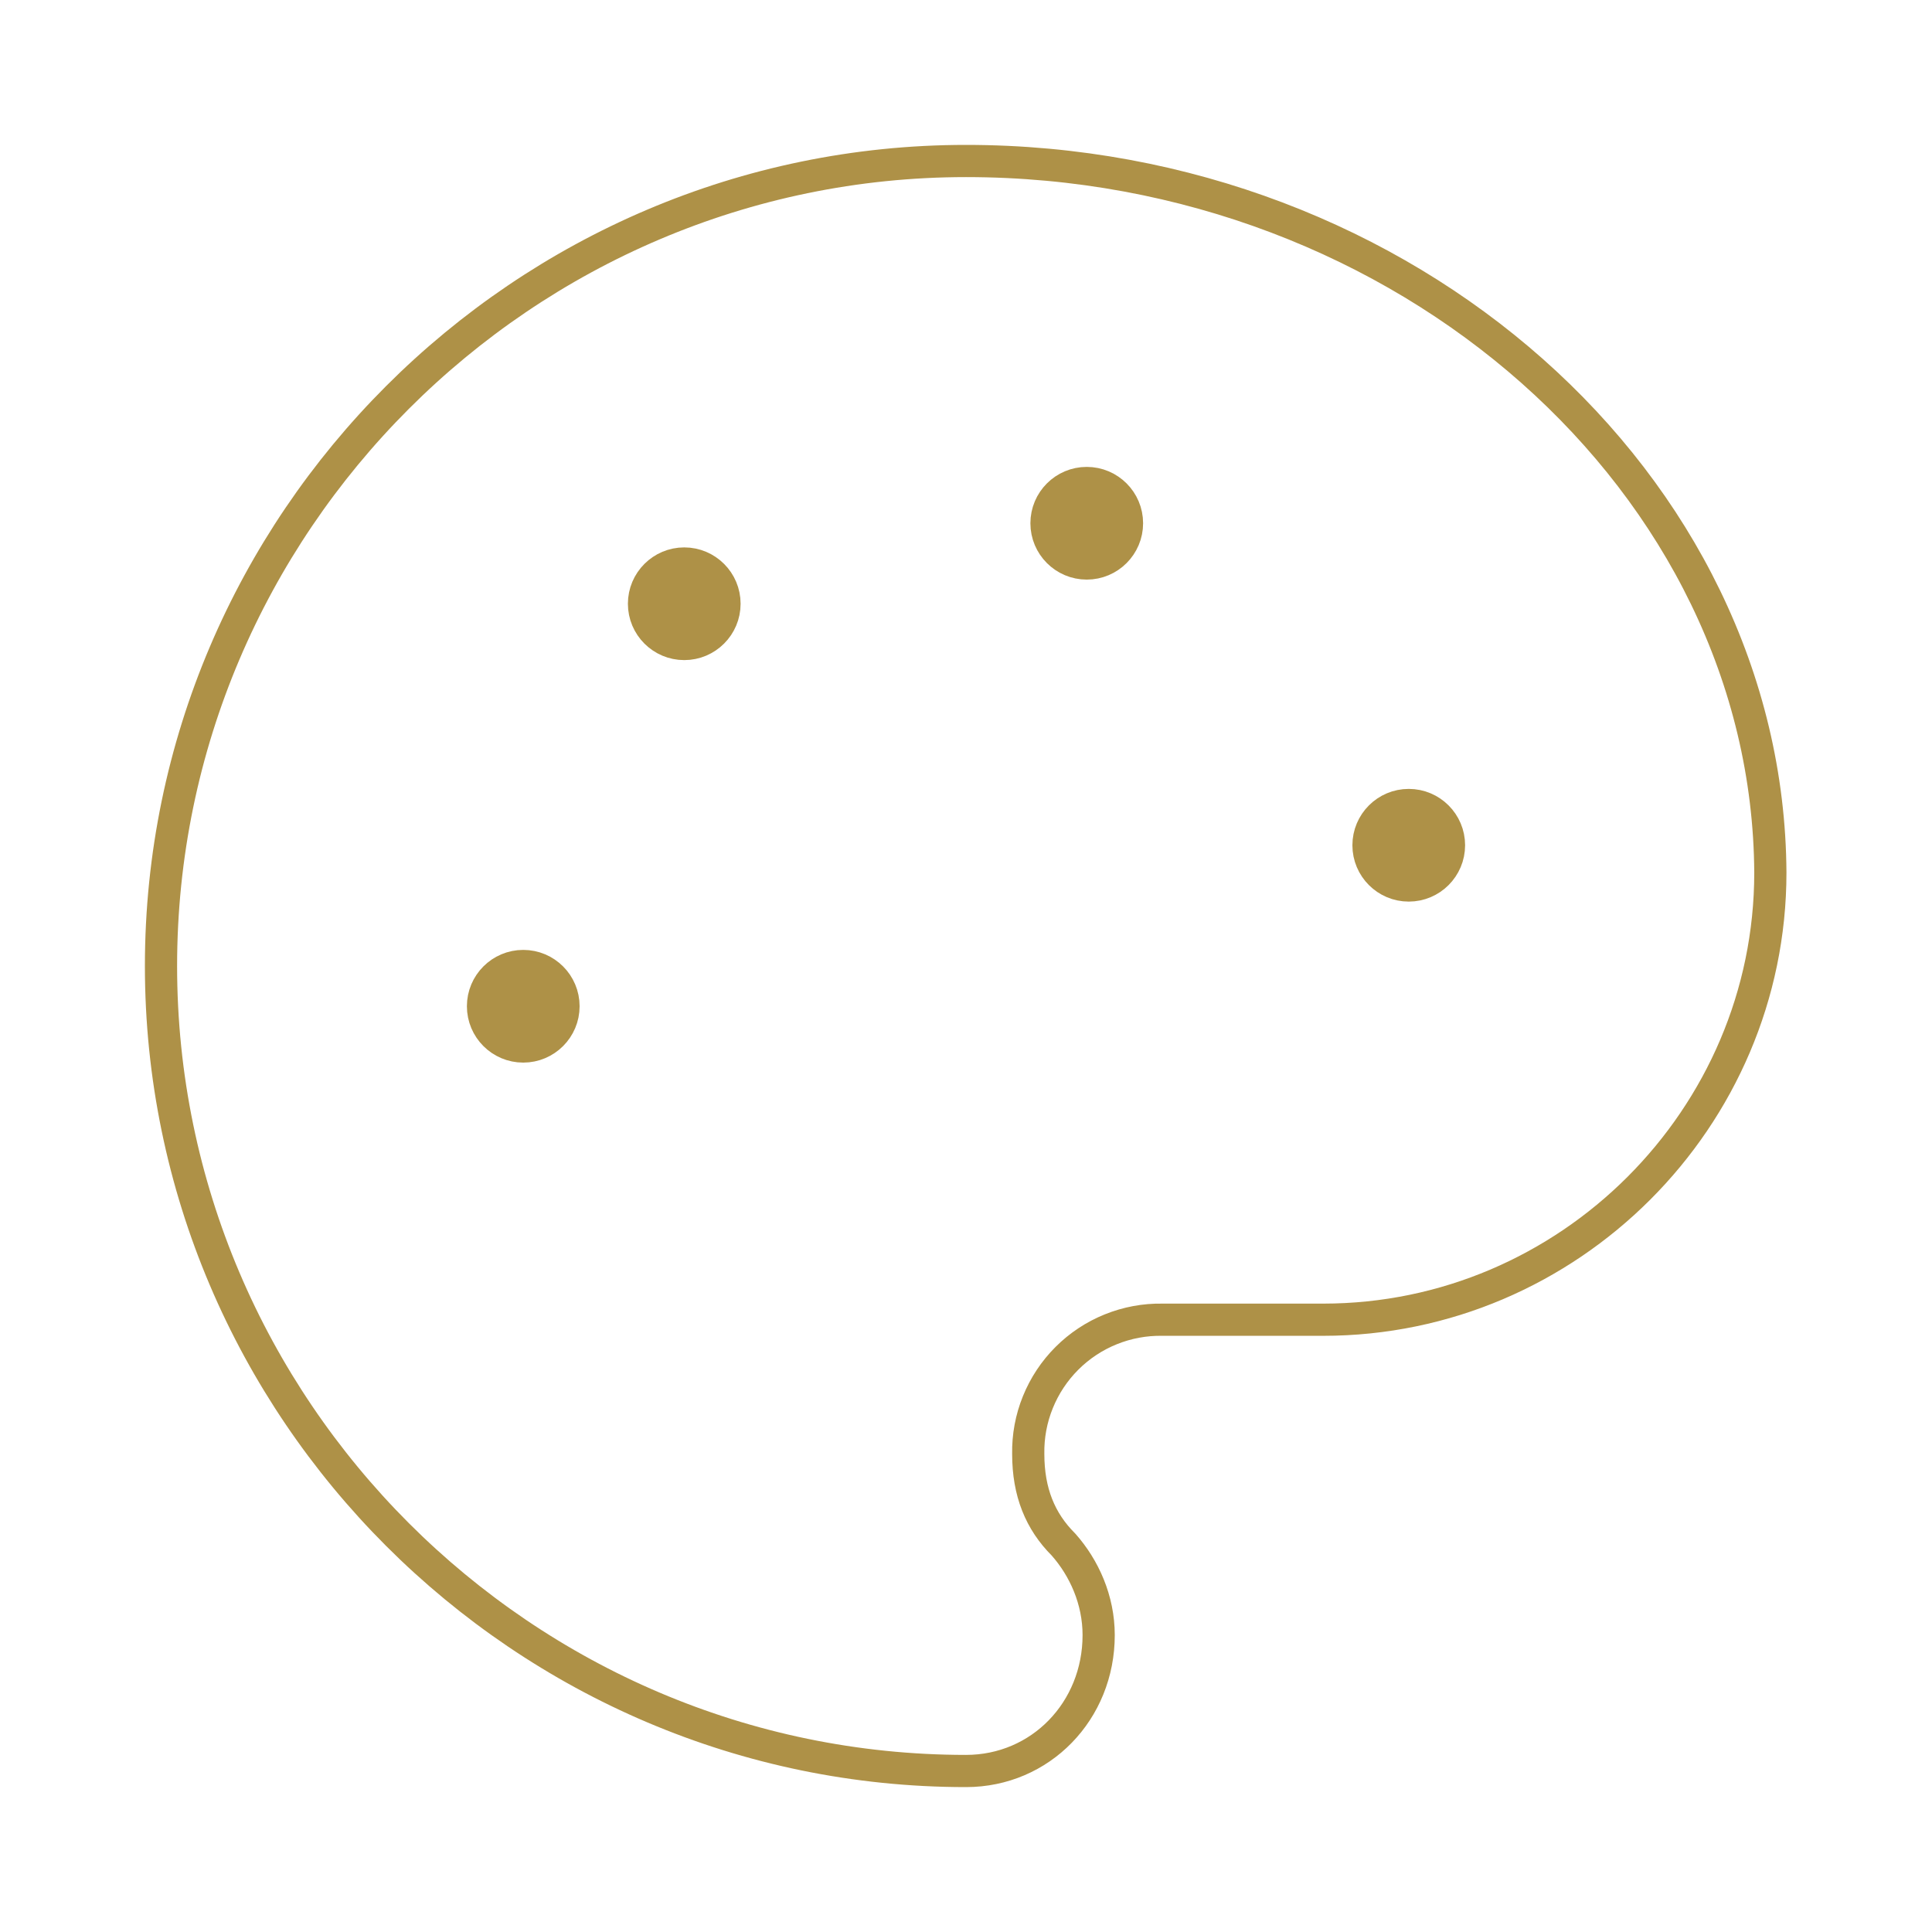 <?xml version="1.0" encoding="UTF-8"?>
<svg xmlns="http://www.w3.org/2000/svg" width="60" height="60" viewBox="0 0 60 60" fill="none">
  <g id="Frame">
    <path id="Vector" d="M33.75 17.5C34.44 17.5 35 16.94 35 16.25C35 15.56 34.44 15 33.75 15C33.06 15 32.5 15.56 32.5 16.25C32.5 16.94 33.06 17.5 33.75 17.5Z" fill="#AE9147" stroke="#AE9147" stroke-linecap="round" stroke-linejoin="round"></path>
    <path id="Vector_2" d="M43.75 27.5C44.44 27.5 45 26.94 45 26.25C45 25.56 44.44 25 43.75 25C43.06 25 42.5 25.56 42.5 26.25C42.5 26.94 43.06 27.5 43.75 27.5Z" fill="#AE9147" stroke="#AE9147" stroke-linecap="round" stroke-linejoin="round"></path>
    <path id="Vector_3" d="M21.25 20C21.94 20 22.5 19.44 22.5 18.75C22.5 18.06 21.94 17.5 21.25 17.5C20.56 17.5 20 18.06 20 18.75C20 19.44 20.56 20 21.25 20Z" fill="#AE9147" stroke="#AE9147" stroke-linecap="round" stroke-linejoin="round"></path>
    <path id="Vector_4" d="M16.25 32.5C16.94 32.5 17.5 31.94 17.5 31.25C17.5 30.56 16.94 30 16.25 30C15.56 30 15 30.56 15 31.25C15 31.94 15.56 32.5 16.25 32.5Z" fill="#AE9147" stroke="#AE9147" stroke-linecap="round" stroke-linejoin="round"></path>
    <path id="Vector_5" d="M30 5C16.25 5 5 16.25 5 30C5 43.75 16.25 55 30 55C32.315 55 34.12 53.135 34.12 50.78C34.12 49.688 33.67 48.693 33.028 47.968C32.303 47.245 31.933 46.337 31.933 45.155C31.923 44.605 32.024 44.058 32.231 43.548C32.437 43.038 32.744 42.574 33.133 42.185C33.522 41.796 33.985 41.489 34.496 41.283C35.006 41.077 35.552 40.975 36.102 40.985H41.093C48.72 40.985 54.98 34.727 54.98 27.1C54.913 15.03 43.653 5 30 5Z" stroke="#AE9147" stroke-linecap="round" stroke-linejoin="round"></path>
  </g>
</svg>
